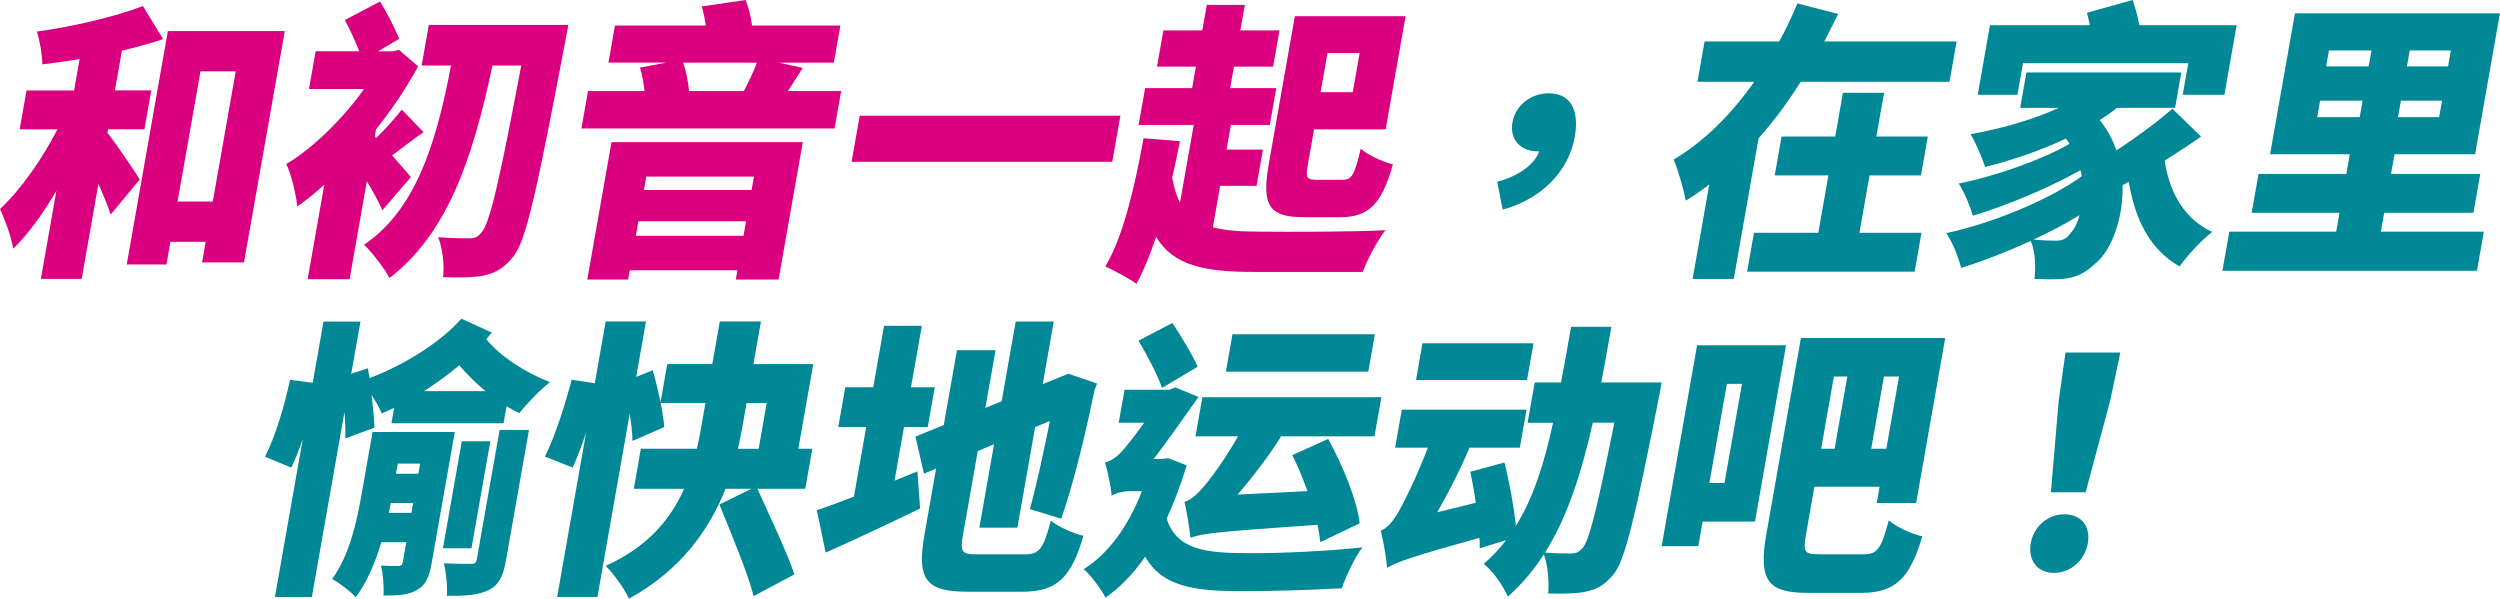 <?xml version="1.0" encoding="UTF-8"?><svg id="_レイヤー_2" xmlns="http://www.w3.org/2000/svg" viewBox="0 0 738.53 176.86"><defs><style>.cls-1{fill:#008896;}.cls-2{fill:#db0080;}</style></defs><g id="_デザイン"><path class="cls-2" d="m31.73,39.23c2.77,3.51,8.27,11.65,9.55,13.79l-8.6,10.36c-.79-2.57-2.2-5.82-3.6-9.08l-4.95,28.09h-12.06l4.59-26.04c-3.9,6.68-8.28,12.76-12.77,17.13-.52-3.6-2.46-8.57-3.88-11.73,6.35-6,12.54-14.9,16.96-23.55H5.81l2.02-11.48h14.05l1.63-9.25c-3.74.6-7.47,1.11-11.01,1.54-.01-2.74-.74-7.02-1.6-9.68,11.01-1.54,23-4.37,31.32-7.54l5.96,9.76c-3.78,1.28-7.94,2.4-12.17,3.43l-2.07,11.73h10.74l-2.02,11.48h-10.74l-.18,1.03Zm52.4-30.06l-12.05,68.35h-12.39l1.07-6.08h-10.41l-1.18,6.68h-11.73L49.59,9.17h34.54Zm-21.27,50.36l6.78-38.46h-10.41l-6.78,38.46h10.41Z"/><path class="cls-2" d="m112.97,62.1c-1.06-2.4-2.75-5.48-4.6-8.57l-5.1,28.95h-12.39l4.92-27.92c-2.75,2.48-5.36,4.63-7.99,6.42-.3-3.43-1.94-10.11-3.25-12.51,8.13-4.88,16.75-13.45,23-22.18h-16.28l1.96-11.14h12.89c-1.14-2.91-2.82-6.51-4.23-9.25L112.28.43c2.11,3.51,4.45,8.05,5.65,11.05l-6.27,3.68h4.38l1.81-.43,5.67,4.88c-3.43,6.34-7.79,12.76-12.46,18.67l-.36,2.06.42.43c2.59-2.48,5.68-6,7.59-8.39l6.42,6.68c-3.65,2.4-6.66,4.97-9.31,6.85,2.41,2.74,4.68,5.31,5.56,6.42l-8.42,9.76ZM167.9,7.37s-.85,4.37-1.12,5.91c-8.13,42.83-11.32,57.65-15.04,62.36-2.98,3.77-5.42,4.97-8.78,5.74-3.26.69-7.71.6-12.07.51.41-3.25-.07-8.48-1.47-11.82,3.99.34,7.46.34,9.44.34,1.41,0,2.31-.43,3.36-1.71,2.55-2.74,5.51-16.27,11.76-49.34h-8.51c-6.05,28.69-13.65,49.76-30.4,62.78-1.15-2.4-5.18-7.62-7.52-9.85,14.84-10.11,21.07-28.61,25.69-52.93h-8.68l2.11-11.99h41.23Z"/><path class="cls-2" d="m248.49,26.9l-1.95,11.05h-74.78l1.95-11.05h16.69c-.25-2.31-.71-4.88-1.34-6.94l7.78-1.46h-17.1l1.93-10.96h26.85c-.31-1.97-.7-4.03-1.23-5.65l12.97-1.88c.93,2.23,1.59,5.05,1.89,7.54h26.11l-1.93,10.96h-16.28l7.08,1.54-4.35,6.85h15.7Zm-67.85,15.08h56.52l-7.16,40.6h-12.64l.48-2.74h-31.81l-.48,2.74h-12.06l7.16-40.6Zm39,27.67l.75-4.28h-31.81l-.75,4.28h31.81Zm-28.73-17.47l-.69,3.94h31.81l.69-3.94h-31.81Zm10.89-33.66c.94,2.66,1.53,5.82,1.74,8.39h16.2c1.36-2.57,2.83-5.74,3.88-8.39h-21.81Z"/><path class="cls-2" d="m330.98,34.18l-2.4,13.62h-77.01l2.4-13.62h77.01Z"/><path class="cls-2" d="m358.3,67.15c3.87,1.03,8.61,1.28,14.23,1.28,7.59.09,27.83.09,36.76-.43-2.32,2.83-5.31,8.57-6.72,12.33h-32.22c-14.29,0-23.73-1.8-28.83-10.36-1.75,5.22-3.67,10.02-5.83,13.88-1.89-1.46-6.73-4.03-9.17-5.14,5.26-8.74,8.65-23.3,11.3-37.86l10.75.86c-.72,3.6-1.43,7.19-2.3,10.71.55,3,1.26,5.48,2.32,7.45l4.05-22.96h-16.28l1.92-10.88h13.88l1.12-6.34h-11.49l1.89-10.71h11.49l1.33-7.54h11.24l-1.33,7.54h11.57l-1.89,10.71h-11.57l-1.12,6.34h13.63l-1.92,10.88h-11.49l-1.28,7.28h10.74l-1.89,10.71h-10.74l-2.16,12.25Zm26.8-3c-10,0-12.48-3.25-10.31-15.59l7.72-43.77h32.72l-5.89,33.41h-21.15l-1.81,10.28c-.73,4.11-.4,4.63,2.57,4.63h7.77c2.64,0,3.51-1.63,5.25-9.17,2.15,1.88,6.43,3.85,9.51,4.63-3.31,11.73-7.13,15.59-15.56,15.59h-10.82Zm7.06-48.48l-2.04,11.56h9.5l2.04-11.56h-9.5Z"/><path class="cls-1" d="m454.13,44.71c-4.54,0-8.28-3.17-7.33-8.57.92-5.22,5.64-8.57,10.68-8.57,6.53,0,9.12,4.97,7.73,12.85-1.75,9.94-9.59,18.33-21.31,21.5l-1.61-8.22c6.68-1.8,11.1-5.31,12.41-8.99h-.58Z"/><path class="cls-1" d="m578.01,12.25l-2.1,11.91h-43.96c-3.67,5.82-7.81,11.48-12.45,16.7l-7.33,41.54h-12.15l4.92-27.92c-2.2,1.71-4.56,3.34-6.96,4.8-.62-3.51-2.28-9.08-3.56-12.16,9.21-5.4,17.29-13.7,23.8-22.96h-16.77l2.1-11.91h22.06c2.07-3.77,3.81-7.54,5.37-11.22l12.01,3.08c-1.31,2.74-2.69,5.4-4.08,8.14h39.08Zm-28.72,56.53h18.34l-2.02,11.48h-49.49l2.02-11.48h19l2.99-16.96h-15.86l2.02-11.48h15.86l2.28-12.93h12.15l-2.28,12.93h15.2l-2.02,11.48h-15.2l-2.99,16.96Z"/><path class="cls-1" d="m650.23,40.34c-3.4,2.4-7.12,4.8-10.76,7.11,1.34,9.25,5.72,17.22,14.05,21.07-3.05,2.31-7.44,7.02-9.65,10.19-8.71-4.97-13.12-13.7-15.01-25.01l-1.83,1.03c.23,9.94-3.33,19.36-8.14,23.21-3.66,3.43-6.73,4.45-11.38,4.54-1.92.09-4.21,0-6.51-.09.41-3.26.32-7.88-1.08-11.22-6.92,3.17-14.2,6-20.57,7.97-.78-3.08-2.55-7.54-4.38-10.28,13.57-2.91,30.49-9.85,39.98-16.79-.06-.6-.2-1.2-.34-1.8-9.27,5.22-22.02,10.54-31.79,13.45-.84-2.74-2.5-6.94-4.19-9.51,10.53-2.06,24.7-7.02,32.72-11.73-.32-.51-.64-1.03-1.05-1.54-7.66,3.6-16,6.42-23.87,8.39-.73-2.4-2.83-7.37-4.33-9.68,8.96-1.63,18.34-4.2,26.08-7.79h-11.4l1.84-10.45h45.77l-1.84,10.45h-17.19c-1.55,1.28-3.25,2.48-5.1,3.6,2.24,2.74,3.86,5.74,4.94,8.99,5.88-3.85,12.06-8.39,16.55-12.33l8.47,8.22Zm-54.26-12.33h-11.73l3.62-20.56h29.5c-.27-1.28-.54-2.57-.84-3.68l13.47-3.77c.76,2.23,1.6,4.97,1.99,7.45h28.75l-3.62,20.56h-12.31l1.65-9.34h-48.83l-1.65,9.34Zm15.68,40.86c.99-.94,1.99-2.83,2.67-5.31-4.17,2.57-8.81,4.97-13.58,7.2,2.52.26,4.65.34,6.47.34s3.12-.34,4.44-2.23Z"/><path class="cls-1" d="m733.76,68.44l-2.04,11.56h-75.19l2.04-11.56h31.56l.98-5.57h-25.94l2.02-11.48h25.94l1.03-5.82h-23.55l7.34-41.63h60.56l-7.34,41.63h-23.8l-1.03,5.82h26.36l-2.02,11.48h-26.36l-.98,5.57h30.41Zm-49.23-33.83h12.56l.86-4.88h-12.56l-.86,4.88Zm2.64-14.99h12.56l.83-4.71h-12.56l-.83,4.71Zm34.24,10.11h-12.15l-.86,4.88h12.15l.86-4.88Zm2.61-14.82h-12.15l-.83,4.71h12.15l.83-4.71Z"/><path class="cls-1" d="m145.31,98.23c-.53.69-1.14,1.28-1.67,1.97,4.22,5.14,11.63,9.94,18.83,12.68-2.77,2.14-6.92,6.42-9.05,9.17-1.3-.6-2.5-1.28-3.77-2.06l-.89,5.05h-33.13l.8-4.54c-1.26.6-2.43,1.11-3.67,1.63-.64-1.54-1.76-3.6-3-5.48.44,3.6.81,7.11.85,9.68l-8.57,3.17c.05-2.14-.05-4.88-.28-7.79l-9.64,54.65h-10.91l8.25-46.77c-1.05,3.17-2.23,6.08-3.41,8.57l-7.77-3.25c2.98-5.65,5.84-15.33,7.39-22.7l6.71.86,3.19-18.07h10.91l-2.72,15.42,4.92-1.63.48,2.91c10.36-3.94,20.94-10.54,27.14-17.56l9.02,4.11Zm-17.77,68.01c-.71,4.03-1.66,6.6-4.39,8.05-2.59,1.54-5.66,1.63-9.87,1.63.19-2.48-.11-6.42-.76-8.82,2.13.09,4.45.09,5.27.09.76-.09,1.04-.26,1.19-1.11l1.04-5.91h-7.35c-1.79,5.91-4.23,11.82-7.58,16.27-1.37-1.63-5.01-4.37-6.98-5.4,5.22-7.11,7.33-17.22,8.69-24.93l3.26-18.5h24.29l-6.81,38.63Zm-6-14.73l.51-2.91h-6.61c-.17.94-.41,1.88-.6,2.91h6.69Zm-4.04-14.56l-.53,3h6.61l.53-3h-6.61Zm25.92-21.41c-2.81-2.31-5.49-4.97-7.74-7.62-3.29,2.74-6.8,5.31-10.43,7.62h18.18Zm-4.14,46.42h-8.43l5.57-31.61h8.43l-5.57,31.61Zm8.31-34.95h8.68l-6.77,38.37c-.82,4.62-1.96,7.37-5.12,8.91-3,1.54-7.09,1.8-12.37,1.71.22-2.66-.21-6.77-.87-9.59,3.44.17,6.91.17,8.07.17,1.07,0,1.46-.34,1.63-1.28l6.75-38.29Z"/><path class="cls-1" d="m223.76,144.4c3.55,7.97,8.7,18.59,10.91,25.27l-12.04,6.42c-1.75-6.94-6.65-18.5-10.1-27.07l9.49-4.63h-7.68c-4.89,12.25-13.35,24.15-28.53,32.46-1.18-2.66-4.49-7.37-6.89-9.68,12.57-5.65,19.33-14.05,23.19-22.78h-14.87l2.08-11.82h16.53c.54-2.14.9-4.2,1.27-6.25l1.28-7.28h-13.22c.52,2.66.91,5.14,1.06,7.11l-9.4,4.11c-.02-2.23-.35-5.05-.81-8.05l-9.54,54.13h-11.9l8.56-48.57c-1.24,3.77-2.64,7.45-3.98,10.36l-8.19-3.25c2.93-5.82,6.04-15.5,7.89-22.7l6.84,1.03,3.22-18.24h11.9l-2.88,16.36,4.89-1.97c.82,2.83,1.62,6.25,2.3,9.42l1.98-11.22h13.3l2.22-12.59h12.15l-2.22,12.59h17.68l-4.41,25.01h4.13l-2.08,11.82h-14.13Zm-4.51-17.99c-.36,2.06-.81,4.11-1.25,6.17h6.11l2.39-13.53h-5.95l-1.3,7.37Z"/><path class="cls-1" d="m271.02,139.26l.79,10.96c-9.39,4.54-19.58,9.34-27.91,13.02l-2.59-12.51c3.07-1.03,6.79-2.4,10.96-4.03l3.62-20.56h-8.26l2.07-11.73h8.26l3.2-18.16h11.16l-3.2,18.16h7.02l-2.07,11.73h-7.02l-2.79,15.85,6.76-2.74Zm31.79,24.5c4.3,0,5.42-1.71,7.62-9.94,2.24,1.8,6.52,3.77,9.63,4.45-3.58,12.33-7.79,16.53-18.04,16.53h-16.2c-12.31,0-15.06-3.6-12.72-16.87l3.44-19.53-3.58,1.54-2.53-10.96,8.37-3.43,3.9-22.1h11.4l-3.01,17.05,4.81-1.97,4.15-23.55h11.24l-3.26,18.5,7.57-3.08,8.49,2.91-.73,1.8c-2.42,11.82-6.09,27.49-9.86,38.12l-9.25-2.83c1.81-6.51,3.99-16.53,5.91-26.04l-4.37,1.8-5.24,29.72h-11.24l4.35-24.67-4.82,2.06-4.35,24.67c-.92,5.22-.45,5.82,4.43,5.82h13.88Z"/><path class="cls-1" d="m350.57,137.46c-1.77,5.82-3.77,11.05-5.92,15.76,2.93,9.17,11.42,10.19,24.15,10.19,8.91.09,23.57-.6,33.68-1.71-2.12,2.66-4.88,8.48-6.1,12.08-9.26.51-19.82.86-29.81.86-14.46,0-23.43-1.63-28.28-10.19-3.55,5.14-7.48,9.17-11.71,12.08-1.23-2.4-4.43-6.77-6.45-8.39,7.34-4.63,13.11-12.51,17.2-23.04h-3.72c-1.65,0-4.32.6-5.2,1.37-.21-2.57-1.28-7.71-1.98-9.85,1.56-.43,2.84-1.11,4.64-2.91,1.2-1.2,4.08-4.88,6.93-8.82h-7.52l1.72-9.76h13.3l1.69-.69,6.85,2.83c-3.29,4.63-8.72,12.42-13.23,18.33h2.4l1.86-.26,5.49,2.14Zm-7.29-22.87c-1.25-3.68-4.41-9.68-6.96-13.96l10.01-5.22c2.75,4.11,5.94,9.42,7.47,12.93l-10.52,6.25Zm46.75,45.57c-.14-1.54-.42-3.25-.83-5.14-29.12,2.06-33.82,2.48-37.53,3.85-.19-2.23-1.05-7.62-1.76-10.62,1.74-.51,3.39-1.88,5.35-4.11,1.74-1.88,6.59-8.31,10.46-15.25h-12.56l2.04-11.56h52.88l-2.04,11.56h-27.93l.31.09c-3.67,5.82-8.3,11.91-12.85,17.13l20.67-1.03c-1.33-3.68-2.83-7.37-4.49-10.62l10.6-4.8c4.19,7.62,8.44,17.73,9.32,24.93l-11.64,5.57Zm14.17-50.36h-42.06l1.95-11.05h42.06l-1.95,11.05Z"/><path class="cls-1" d="m490.89,112.97s-.78,3.94-1.03,5.4c-6.82,34.43-9.82,47.28-13.28,51.39-2.82,3.34-5.07,4.37-8.24,5.05-2.83.6-6.88.6-11,.51.34-3.34-.05-8.14-1.27-11.56-2.96,4.63-6.51,8.82-10.63,12.51-1.34-3.17-4.44-7.62-7.14-9.68,2.44-2.14,4.67-4.45,6.61-7.02l-7.78,2.4c0-.94.02-1.97-.12-3.08-20.25,5.65-24.31,7.11-27.17,8.82l.06-.34c-.11.17-.13.26-.14.34-.17-2.31-1.07-7.97-1.87-10.96,1.86-.69,3.41-2.48,5.28-5.57,1.41-2.4,5.38-10.36,8.63-18.93h-9.67l1.98-11.22h36.85l-1.98,11.22h-14.87c-2.7,6.42-6.11,13.1-9.56,19.1l11.41-2.83c-.43-3.17-1.03-6.34-1.61-9.16l10.07-2.74c1.47,5.74,2.81,13.1,3.38,18.76,5.2-8.39,8.39-18.5,10.99-30.49h-7.52l2.1-11.91h7.77c1-5.22,1.97-10.71,2.98-16.45h11.9c-1,5.65-1.96,11.14-2.98,16.45h17.85Zm-39.79-.69h-32.8l1.92-10.88h32.8l-1.92,10.88Zm19.43,12.59c-3.37,14.9-7.47,27.84-14.12,38.37,3.26.26,6.07.26,7.8.26,1.32,0,2.13-.34,3.25-1.54,2.05-2.23,4.47-12.25,9.43-37.09h-6.36Z"/><path class="cls-1" d="m518.42,154.08h-15.45l-1.28,7.28h-10.82l10.47-59.36h26.28l-9.18,52.08Zm-8.28-40.69l-5.17,29.29h4.46l5.17-29.29h-4.46Zm40.45,50.36c4.05,0,5.19-1.8,7.38-10.02,2.3,1.97,6.73,4.03,9.91,4.71-3.66,12.33-7.9,16.7-18.07,16.7h-15.62c-11.82,0-14.85-3.43-12.37-17.47l10.19-57.82h42.63l-8.59,48.74h-11.65l.85-4.8h-19.25l-2.45,13.88c-.97,5.48-.58,6.08,4.05,6.08h12.97Zm-8.84-52.51l-3.76,21.33h3.97l3.76-21.33h-3.97Zm19.25,0h-4.46l-3.76,21.33h4.46l3.76-21.33Z"/><path class="cls-1" d="m599.91,160.5c.89-5.05,5.06-8.57,9.94-8.57s7.81,3.51,6.92,8.57c-.89,5.05-5.09,8.74-9.97,8.74s-7.78-3.68-6.89-8.74Zm8.26-42.14l2.01-14.22h16.19l-3,14.22-7.25,27.07h-10.25l2.29-27.07Z"/></g></svg>